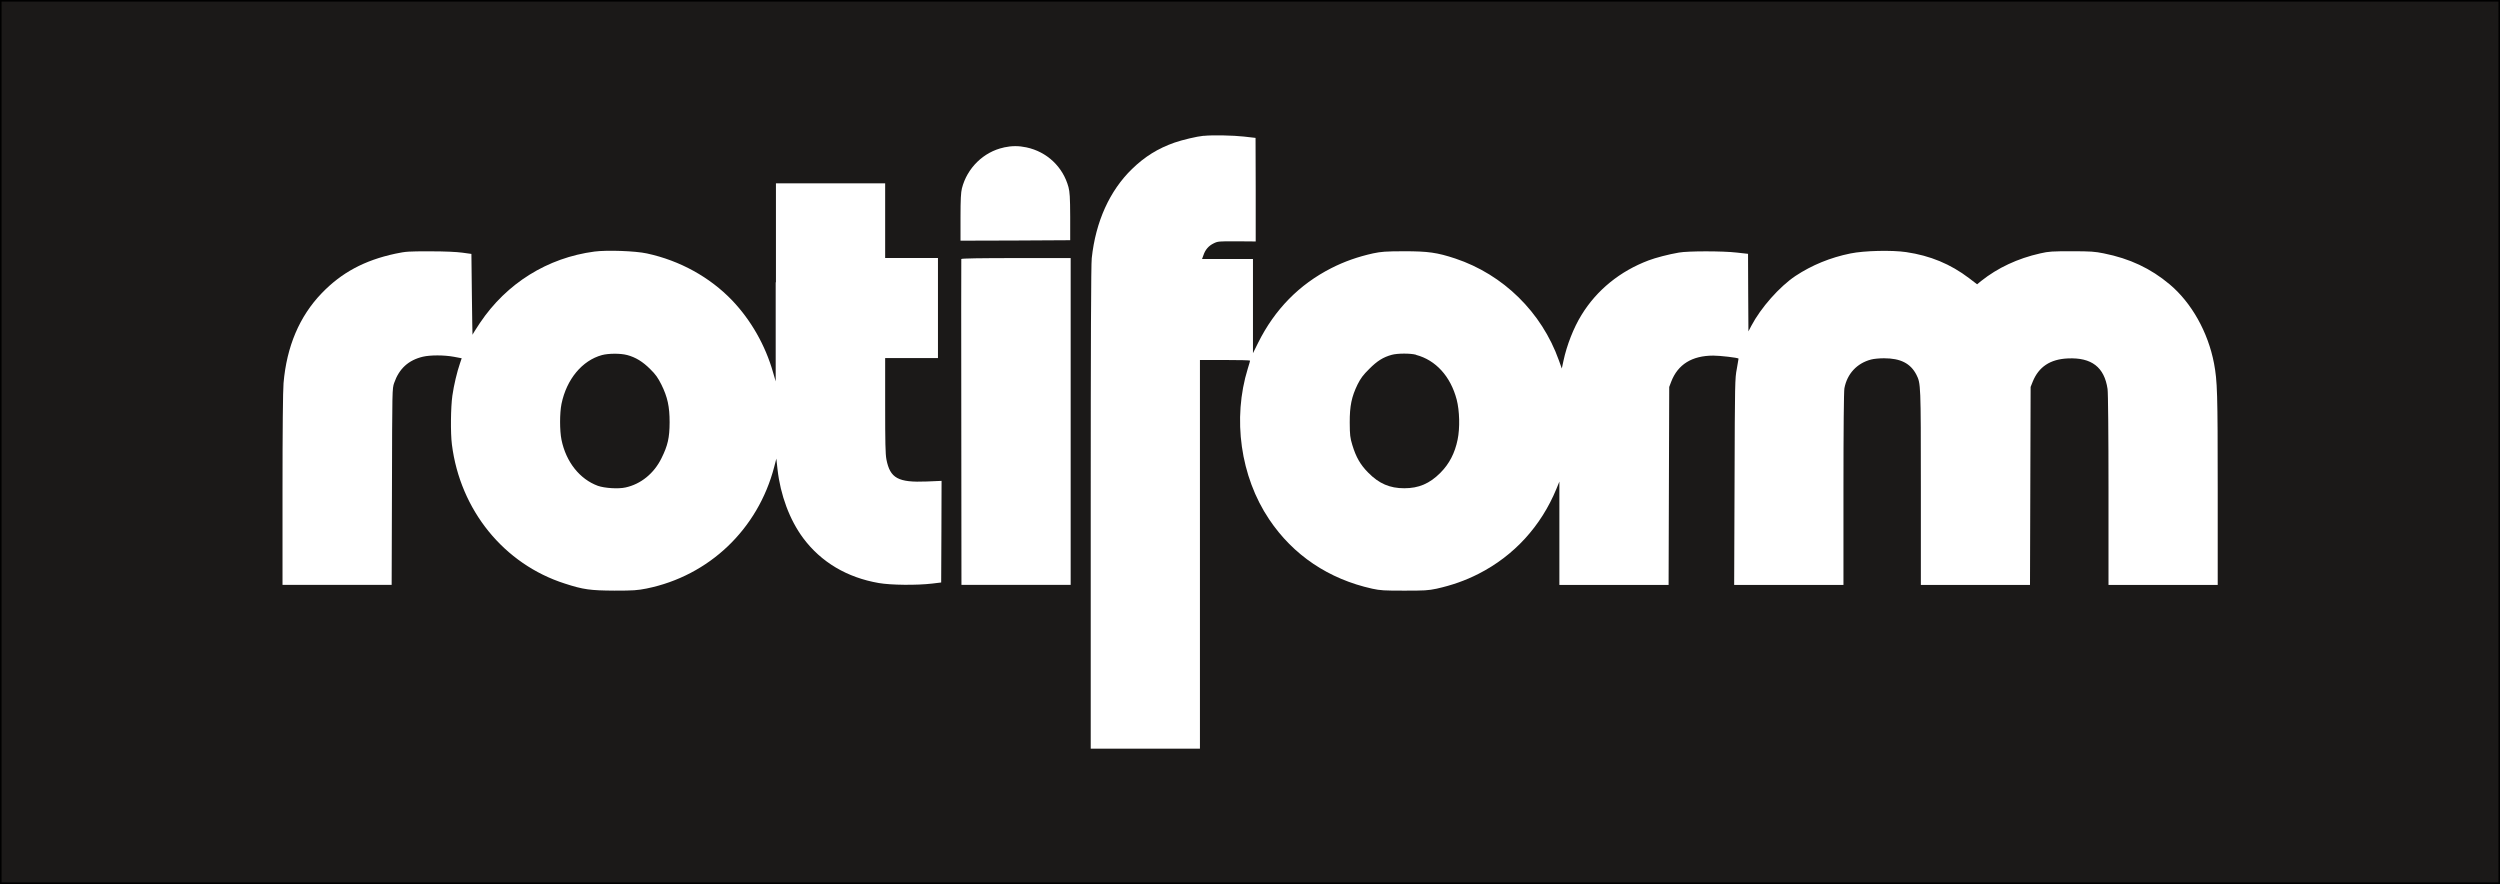 <?xml version="1.0" encoding="UTF-8"?><svg id="Layer_2" xmlns="http://www.w3.org/2000/svg" viewBox="0 0 319.1 112.83"><rect x="0" y="0" width="319.1" height="112.83" fill="#808080" stroke="none"/><defs><style>.cls-1{fill:#1b1918;}.cls-2{fill:none;stroke:#000;stroke-width:.2px;}.cls-3{fill:#fff;fill-rule:evenodd;}</style></defs><g id="Layer_1-2"><rect class="cls-1" x=".1" y=".1" width="318.9" height="112.63"/><rect class="cls-2" x=".1" y=".1" width="318.9" height="112.63"/><path class="cls-3" d="M180.75,45.3c2.51,.66,4.4,2.74,5.18,5.7,.37,1.42,.43,3.63,.12,5.11-.35,1.73-1.07,3.11-2.21,4.25-1.37,1.37-2.75,1.96-4.6,1.96s-3.22-.59-4.59-1.98c-1.01-1.01-1.57-1.99-2.04-3.54-.28-.93-.32-1.25-.33-2.85-.01-2.15,.24-3.31,1-4.88,.4-.79,.7-1.2,1.49-1.98,1.01-1.02,1.78-1.5,2.87-1.8,.73-.2,2.38-.21,3.11-.01Zm-27.12-27.97c-.85,.08-2.74,.53-3.71,.87-2.11,.74-3.79,1.78-5.43,3.37-2.85,2.77-4.64,6.71-5.14,11.39-.09,.77-.13,11.05-.13,31.87v30.73h13.94V45.95h3.2c1.75,0,3.2,.03,3.2,.08,0,.06-.13,.5-.29,1.01-1.98,6.4-.94,13.79,2.72,19.24,3.07,4.59,7.61,7.63,13.16,8.86,1.06,.23,1.52,.25,4.1,.25s3.03-.02,4.12-.25c1.93-.43,3.65-1.03,5.34-1.89,4.54-2.31,7.99-6.09,9.95-10.85l.38-.93v13.19h13.94l.04-12.63,.04-12.64,.25-.66c.85-2.22,2.66-3.34,5.38-3.34,.86,0,3.1,.26,3.22,.38,.01,.01-.09,.6-.22,1.3-.24,1.24-.25,1.62-.29,14.43l-.05,13.16h13.95v-12.25c0-7.74,.05-12.47,.12-12.85,.35-1.85,1.6-3.2,3.41-3.67,.32-.09,1.07-.16,1.64-.16,2.12,0,3.39,.65,4.14,2.1,.56,1.12,.57,1.19,.57,14.42v12.41h13.93l.04-12.63,.04-12.64,.27-.68c.77-1.89,2.23-2.86,4.48-2.96,3.04-.14,4.66,1.12,5.07,3.9,.07,.46,.12,5.74,.12,12.89v12.12h13.94v-12.18c0-12.45-.05-13.82-.47-16.09-.76-3.99-2.87-7.75-5.67-10.1-2.42-2.03-5.07-3.28-8.41-3.95-1.15-.23-1.66-.27-4.1-.27s-2.91,.02-3.99,.27c-2.9,.65-5.45,1.85-7.56,3.53l-.51,.42-1.02-.78c-2.38-1.81-4.97-2.88-8.03-3.33-1.84-.27-5.33-.19-7.11,.17-2.57,.52-4.93,1.49-7.02,2.87-2.04,1.36-4.43,4.07-5.64,6.37l-.37,.71-.03-4.95-.02-4.95-1.43-.16c-1.82-.21-6.23-.21-7.4,0-1.29,.22-2.98,.66-3.87,1-3.63,1.37-6.61,3.78-8.56,6.97-1,1.62-1.87,3.84-2.3,5.85l-.21,.98-.38-1.06c-2.19-6.13-7.1-10.94-13.21-12.98-2.33-.77-3.47-.93-6.55-.93-2.4,.01-2.88,.05-3.95,.27-1.93,.43-3.65,1.03-5.34,1.89-4.1,2.09-7.21,5.27-9.32,9.5l-.67,1.35v-12.02h-6.5l.18-.49c.24-.71,.66-1.19,1.29-1.5,.54-.27,.65-.28,2.98-.27l2.4,.02v-6.61c0-3.64-.01-6.61-.02-6.61-.02,0-.68-.08-1.49-.17-1.3-.15-4.04-.21-5.11-.09Z"/><path class="cls-3" d="M128.12,18.83c-2.57,.55-4.68,2.61-5.34,5.21-.13,.52-.18,1.39-.18,3.68v3l7-.02,7-.04v-3.02c-.01-2.48-.06-3.15-.22-3.76-.7-2.58-2.74-4.51-5.37-5.07-1-.21-1.84-.21-2.89,.01Z"/><path class="cls-3" d="M80.03,45.31c1.1,.29,2.01,.85,2.96,1.8,.7,.68,.99,1.11,1.43,1.98,.79,1.6,1.05,2.81,1.05,4.82-.01,1.97-.23,2.95-1.04,4.58-.95,1.94-2.64,3.31-4.59,3.73-.93,.21-2.67,.09-3.53-.21-2.31-.85-4.06-3.04-4.64-5.87-.24-1.16-.24-3.41,0-4.59,.65-3.15,2.64-5.54,5.17-6.23,.84-.22,2.34-.23,3.18-.01Zm18.98-9.27v12.64l-.34-1.16c-.98-3.45-2.82-6.66-5.21-9.17-2.86-2.98-6.68-5.09-10.89-6-1.46-.32-5.11-.45-6.7-.24-5.98,.79-11.21,4.04-14.61,9.11-.5,.75-.93,1.43-.94,1.51-.02,.08-.06-2.21-.09-5.09l-.06-5.23-1.16-.16c-.76-.1-2.2-.17-4.12-.17-2.79,0-3.04,.01-4.43,.3-3.96,.85-6.88,2.43-9.4,5.05-2.84,2.95-4.47,6.8-4.87,11.48-.08,.85-.13,6.15-.13,13.56v12.18h13.93l.04-12.53c.03-12.45,.03-12.52,.28-13.24,.63-1.82,1.82-2.91,3.67-3.35,.97-.22,2.68-.22,3.95,.01l1,.19-.22,.65c-.37,1.07-.78,2.77-.97,4.12-.21,1.47-.25,4.75-.06,6.24,1.06,8.39,6.65,15.27,14.42,17.75,2.37,.77,3.25,.88,6.32,.9,2.46,0,2.94-.04,4.11-.27,7.98-1.62,14.22-7.57,16.29-15.53l.27-1.05,.15,1.36c.37,3.31,1.55,6.46,3.28,8.79,2.29,3.07,5.6,5.03,9.65,5.73,1.55,.27,4.84,.3,6.8,.07l1.16-.14,.03-6.48,.02-6.49-1.88,.08c-3.67,.15-4.69-.41-5.16-2.82-.13-.69-.16-2.14-.16-6.9v-6.03h6.74v-12.78h-6.74v-9.53h-13.94v12.63Z"/><path class="cls-3" d="M122.7,33.05c-.01,.06-.02,9.45,0,20.86l.02,20.74h13.94V32.94h-6.96c-4.54,0-6.97,.04-7,.12Z"/></g></svg>